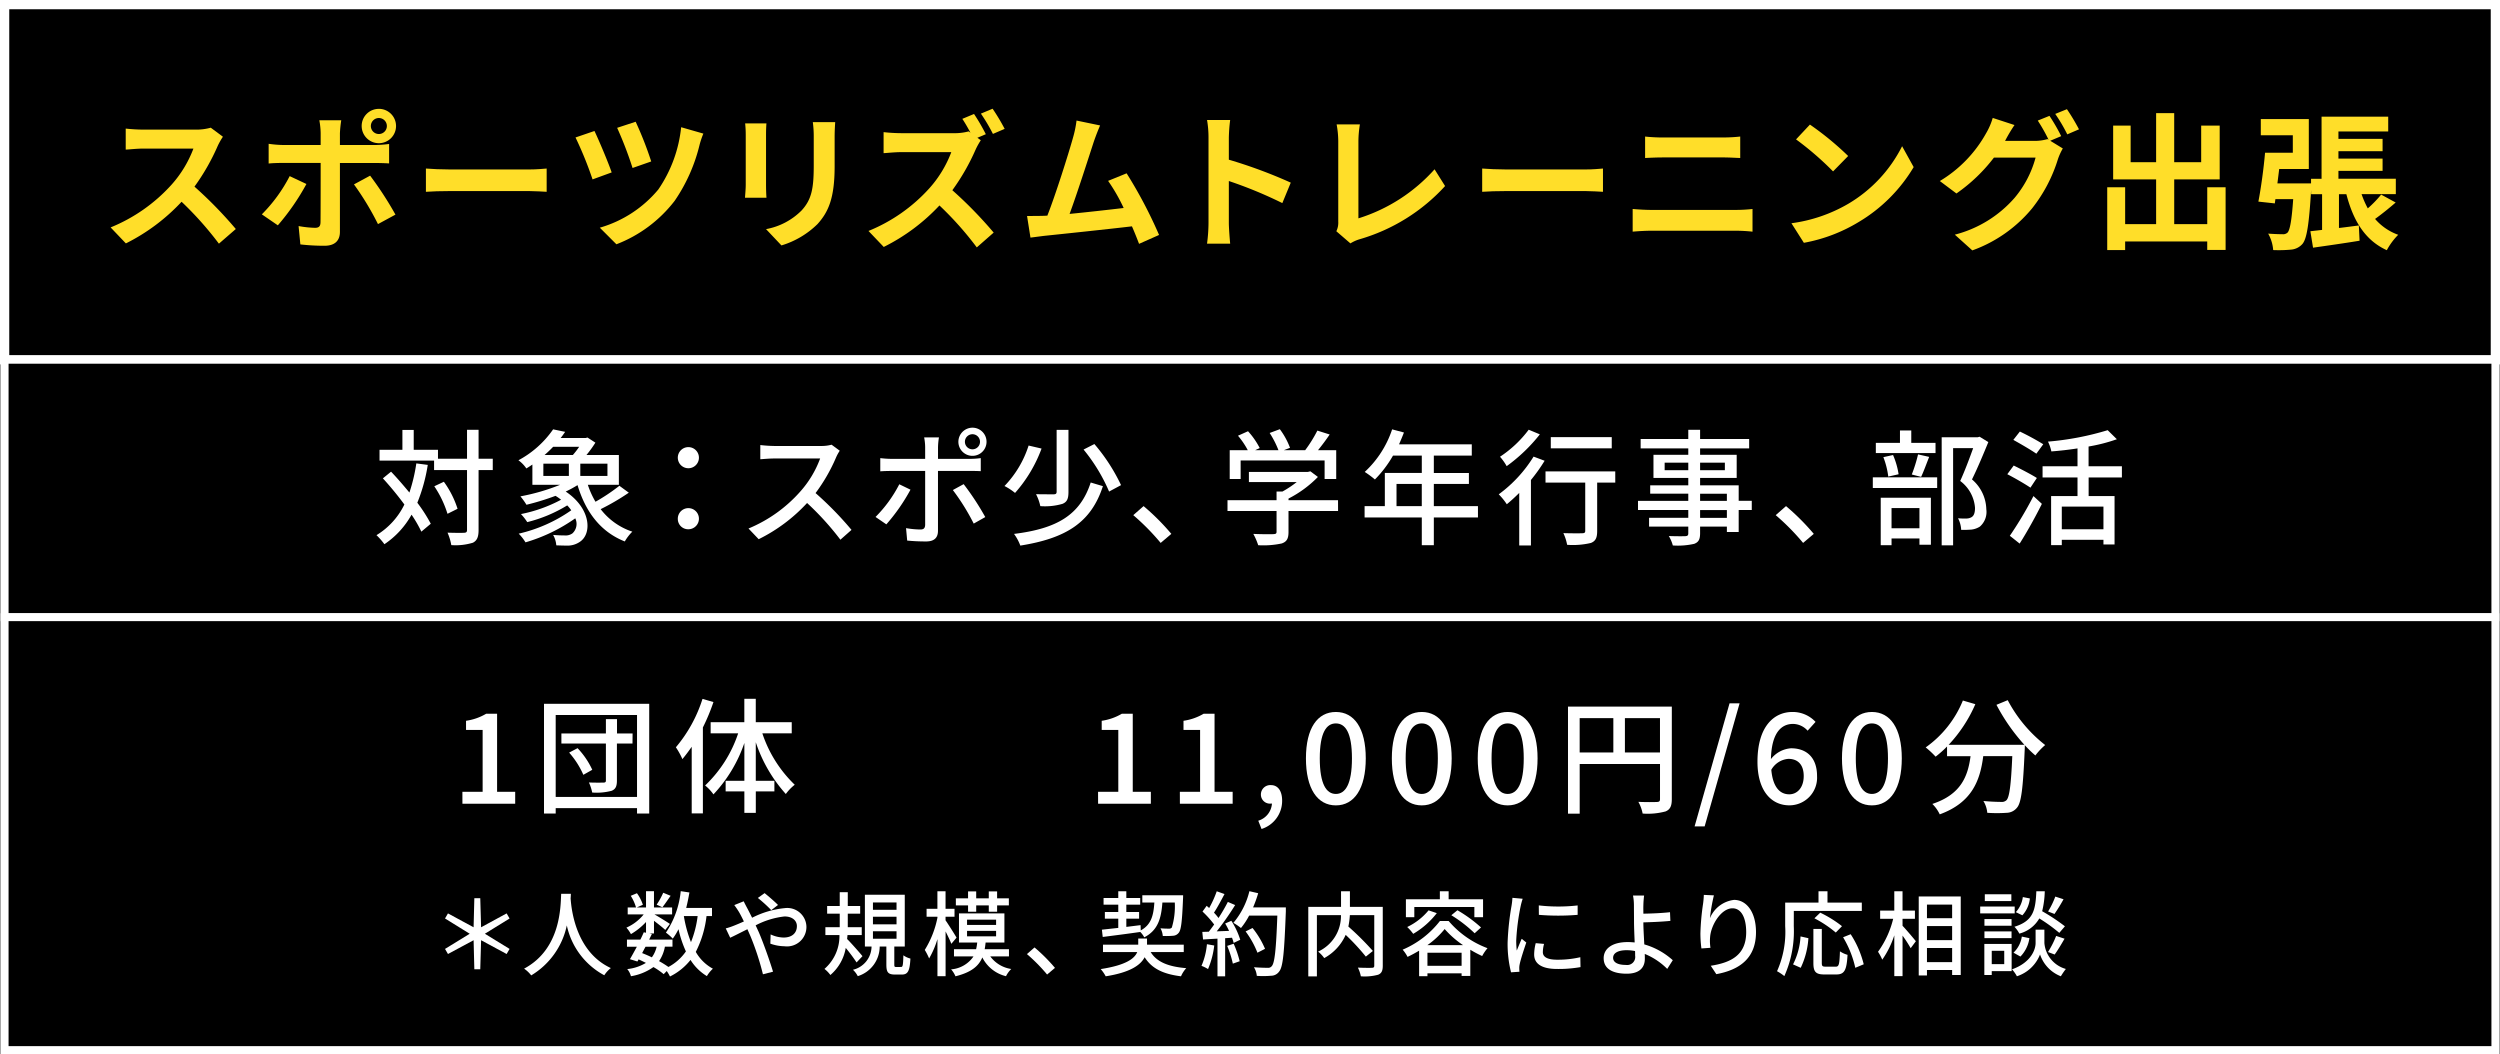 <svg xmlns="http://www.w3.org/2000/svg" width="270.086" height="113.868" viewBox="0 0 270.086 113.868">
  <rect x="0" y="0" width="270.086" height="113.868" fill="#808080" stroke="none"/>
  <g id="member_roomguideSTAR_class05" transform="translate(-504.103 -1498.138)">
    <g id="グループ_105" data-name="グループ 105" transform="translate(504.603 1498.638)">
      <rect id="長方形_37" data-name="長方形 37" width="269.086" height="38.367"/>
      <path id="長方形_37_-_アウトライン" data-name="長方形 37 - アウトライン" d="M-.5-.5H269.586V38.867H-.5ZM268.586.5H.5V37.867H268.586Z" fill="#fff"/>
      <g id="グループ_104" data-name="グループ 104" transform="translate(0 38.367)">
        <rect id="長方形_38" data-name="長方形 38" width="269.086" height="27.81"/>
        <path id="長方形_38_-_アウトライン" data-name="長方形 38 - アウトライン" d="M-.426-.426H269.512V28.236H-.426ZM268.66.426H.426V27.384H268.66Z" fill="#fff"/>
      </g>
      <rect id="長方形_39" data-name="長方形 39" width="269.086" height="46.765" transform="translate(0 66.178)"/>
      <path id="長方形_39_-_アウトライン" data-name="長方形 39 - アウトライン" d="M-.426-.426H269.512V47.191H-.426ZM268.66.426H.426V46.339H268.66Z" transform="translate(0 66.178)" fill="#fff"/>
    </g>
    <g id="グループ_106" data-name="グループ 106" transform="translate(516.053 1509.883)">
      <path id="パス_486" data-name="パス 486" d="M527.419,10755.409a23.481,23.481,0,0,1-2.512,4.4,45.085,45.085,0,0,1,4.466,4.578l-1.826,1.584a36.46,36.46,0,0,0-4.033-4.528,21.1,21.1,0,0,1-6.018,4.5l-1.649-1.729a17.954,17.954,0,0,0,6.563-4.594,12.4,12.4,0,0,0,2.384-3.922h-5.426c-.672,0-1.553.1-1.889.111v-2.271a18.325,18.325,0,0,0,1.889.111h5.651a5.759,5.759,0,0,0,1.648-.208l1.313.977A7.458,7.458,0,0,0,527.419,10755.409Z" transform="translate(-515.847 -10751.391)" fill="#ffde29"/>
      <path id="パス_487" data-name="パス 487" d="M533.913,10763.989l-1.729-1.186a16.638,16.638,0,0,0,3.009-4.13l1.809.85A25.116,25.116,0,0,1,533.913,10763.989Zm6.707-9.956v1.28h3.729a13.086,13.086,0,0,0,1.585-.112v2.1c-.513-.031-1.137-.047-1.569-.047H540.62v7.443c0,.929-.529,1.5-1.665,1.5a22.958,22.958,0,0,1-2.609-.146l-.192-1.983a11.04,11.04,0,0,0,1.777.19c.416,0,.576-.16.592-.576.016-.592.016-5.666.016-6.418v-.016h-4.066c-.48,0-1.1.016-1.553.064v-2.13a12.13,12.13,0,0,0,1.553.129h4.066v-1.28a8.318,8.318,0,0,0-.144-1.394h2.369A12.741,12.741,0,0,0,540.62,10754.033Zm6,8.8-1.889,1.024a30.236,30.236,0,0,0-2.593-4.29l1.745-.944A37.182,37.182,0,0,1,546.622,10762.837Zm-1.793-11.429a1.856,1.856,0,1,1-1.856,1.855A1.844,1.844,0,0,1,544.829,10751.408Zm0,2.721a.864.864,0,1,0,0-1.729.864.864,0,1,0,0,1.729Z" transform="translate(-515.847 -10751.391)" fill="#ffde29"/>
      <path id="パス_488" data-name="パス 488" d="M552.487,10757.954h8.595c.752,0,1.457-.064,1.873-.1v2.513c-.384-.016-1.2-.079-1.873-.079h-8.595c-.913,0-1.985.031-2.577.079v-2.513C550.486,10757.906,551.654,10757.954,552.487,10757.954Z" transform="translate(-515.847 -10751.391)" fill="#ffde29"/>
      <path id="パス_489" data-name="パス 489" d="M569.978,10758.274l-2.065.753a39.715,39.715,0,0,0-1.841-4.53l2.049-.7C568.6,10754.8,569.61,10757.186,569.978,10758.274Zm9.492-2.961a18.235,18.235,0,0,1-2.689,6.033,14.507,14.507,0,0,1-6.291,4.691l-1.793-1.793a12.84,12.84,0,0,0,6.323-4.13,14.523,14.523,0,0,0,2.465-6.724l2.4.689A9.325,9.325,0,0,0,579.47,10755.313Zm-5.218,1.775-2.017.706a40.867,40.867,0,0,0-1.665-4.338l2-.657A38.776,38.776,0,0,1,574.252,10757.089Z" transform="translate(-515.847 -10751.391)" fill="#ffde29"/>
      <path id="パス_490" data-name="パス 490" d="M586.655,10754.209v5.41c0,.4.016,1.023.048,1.392h-2.321c.016-.3.08-.928.08-1.408v-5.394a11.4,11.4,0,0,0-.064-1.233h2.3C586.671,10753.344,586.655,10753.7,586.655,10754.209Zm7.411.24v3.169c0,3.44-.672,4.93-1.857,6.243a9.445,9.445,0,0,1-3.889,2.3l-1.665-1.761a7.248,7.248,0,0,0,3.842-2.018c1.1-1.2,1.312-2.4,1.312-4.9v-3.041a11.312,11.312,0,0,0-.1-1.6h2.417C594.1,10753.3,594.066,10753.808,594.066,10754.449Z" transform="translate(-515.847 -10751.391)" fill="#ffde29"/>
      <path id="パス_491" data-name="パス 491" d="M610.4,10754.145l-.912.385.368.271a7.907,7.907,0,0,0-.56,1.008,23.5,23.5,0,0,1-2.513,4.387,45.056,45.056,0,0,1,4.465,4.578l-1.824,1.6a35.561,35.561,0,0,0-4.034-4.531,21.038,21.038,0,0,1-6.018,4.483l-1.649-1.729a17.955,17.955,0,0,0,6.563-4.594,12.416,12.416,0,0,0,2.384-3.921h-5.425c-.673,0-1.553.095-1.89.112v-2.273a17.792,17.792,0,0,0,1.89.112H606.9a5.79,5.79,0,0,0,1.649-.193l.192.146c-.272-.514-.592-1.073-.88-1.5l1.265-.528A21.42,21.42,0,0,1,610.4,10754.145Zm2.033-.576-1.265.545a18.762,18.762,0,0,0-1.3-2.193l1.264-.529A21.5,21.5,0,0,1,612.435,10753.568Z" transform="translate(-515.847 -10751.391)" fill="#ffde29"/>
      <path id="パス_492" data-name="パス 492" d="M622.058,10754.977c-.513,1.569-1.809,5.635-2.609,7.779,1.952-.191,4.225-.448,5.842-.64a19.3,19.3,0,0,0-1.681-2.93l2-.815a49.167,49.167,0,0,1,3.506,6.658l-2.161.961c-.208-.545-.465-1.2-.769-1.891-2.593.306-7.443.817-9.459,1.025-.4.048-.993.129-1.505.192l-.369-2.337c.545,0,1.233,0,1.761-.017.129,0,.288-.016.432-.016.929-2.368,2.306-6.754,2.77-8.419a11.661,11.661,0,0,0,.384-1.857l2.545.528C622.538,10753.68,622.3,10754.273,622.058,10754.977Z" transform="translate(-515.847 -10751.391)" fill="#ffde29"/>
      <path id="パス_493" data-name="パス 493" d="M634.458,10754.529a11.109,11.109,0,0,0-.16-1.921h2.5a17.427,17.427,0,0,0-.144,1.921v2.369a52.35,52.35,0,0,1,6.691,2.48l-.912,2.209a46.041,46.041,0,0,0-5.779-2.385v4.53c0,.464.08,1.584.144,2.239h-2.5a17.548,17.548,0,0,0,.16-2.239Z" transform="translate(-515.847 -10751.391)" fill="#ffde29"/>
      <path id="パス_494" data-name="パス 494" d="M648.475,10763.588v-8.675a10.132,10.132,0,0,0-.176-1.825h2.513a11.728,11.728,0,0,0-.16,1.825v8.323a18.345,18.345,0,0,0,8.227-5.3l1.137,1.809a20.048,20.048,0,0,1-9.284,5.762,4.173,4.173,0,0,0-.944.433l-1.521-1.312A2.092,2.092,0,0,0,648.475,10763.588Z" transform="translate(-515.847 -10751.391)" fill="#ffde29"/>
      <path id="パス_495" data-name="パス 495" d="M666.6,10757.954h8.6c.753,0,1.457-.064,1.873-.1v2.513c-.384-.016-1.2-.079-1.873-.079h-8.6c-.913,0-1.985.031-2.577.079v-2.513C664.6,10757.906,665.772,10757.954,666.6,10757.954Z" transform="translate(-515.847 -10751.391)" fill="#ffde29"/>
      <path id="パス_496" data-name="パス 496" d="M682.281,10762.324h9.188a16.078,16.078,0,0,0,1.76-.1v2.449a17.515,17.515,0,0,0-1.76-.1h-9.188c-.624,0-1.408.048-2,.1v-2.449C680.905,10762.276,681.657,10762.324,682.281,10762.324Zm1.217-7.827h6.627c.64,0,1.328-.048,1.776-.1v2.319c-.464-.015-1.216-.062-1.776-.062h-6.611c-.609,0-1.345.032-1.889.063v-2.319C682.2,10754.464,682.954,10754.5,683.5,10754.5Z" transform="translate(-515.847 -10751.391)" fill="#ffde29"/>
      <path id="パス_497" data-name="パス 497" d="M703.563,10761.668a15.072,15.072,0,0,0,5.827-6.227l1.249,2.257a17.027,17.027,0,0,1-5.923,5.923,17.361,17.361,0,0,1-5.939,2.257l-1.343-2.114A16.476,16.476,0,0,0,703.563,10761.668Zm0-5.17-1.632,1.665a33.2,33.2,0,0,0-4-3.458l1.5-1.6A32.238,32.238,0,0,1,703.563,10756.5Z" transform="translate(-515.847 -10751.391)" fill="#ffde29"/>
      <path id="パス_498" data-name="パス 498" d="M726.577,10754.353l-1.184.5,1.36.832a6.4,6.4,0,0,0-.528,1.153,16.27,16.27,0,0,1-2.8,5.33,14.919,14.919,0,0,1-6.45,4.53l-1.89-1.7a12.792,12.792,0,0,0,6.451-3.97,11.322,11.322,0,0,0,2.273-4.354h-4.5a18.009,18.009,0,0,1-4.05,3.874l-1.793-1.344a13.844,13.844,0,0,0,4.994-5.155,7.216,7.216,0,0,0,.72-1.664l2.353.769a16.215,16.215,0,0,0-.976,1.633c-.016.032-.033.048-.048.08h3.2a4.989,4.989,0,0,0,1.392-.193l.113.065a18.694,18.694,0,0,0-1.169-2.065l1.264-.512A20.135,20.135,0,0,1,726.577,10754.353Zm1.921-.735-1.265.544a16.944,16.944,0,0,0-1.3-2.209l1.264-.512A22.646,22.646,0,0,1,728.5,10753.617Z" transform="translate(-515.847 -10751.391)" fill="#ffde29"/>
      <path id="パス_499" data-name="パス 499" d="M744.339,10759.875v6.771h-1.985v-.913h-8.868v.929H731.55v-6.787h1.936v3.986h3.346v-4.834H732.19v-5.812h1.889v3.954h2.753v-5.3h1.953v5.3H741.7v-3.954h2v5.812h-4.913v4.834h3.569v-3.986Z" transform="translate(-515.847 -10751.391)" fill="#ffde29"/>
      <path id="パス_500" data-name="パス 500" d="M762.712,10761.524c-.736.64-1.537,1.279-2.225,1.775a5.924,5.924,0,0,0,2.5,1.713,7.088,7.088,0,0,0-1.232,1.664c-2.368-1.071-3.633-3.216-4.369-6.049h-.8v3.649c.7-.08,1.425-.178,2.146-.272l.08,1.648c-1.745.288-3.586.545-5.027.753l-.288-1.777,1.265-.144v-3.857h-1.185v-.449c-.223,3.7-.464,5.25-.928,5.812a1.828,1.828,0,0,1-1.248.624,14.175,14.175,0,0,1-1.921.048,4.212,4.212,0,0,0-.544-1.777c.656.048,1.248.064,1.552.064a.688.688,0,0,0,.56-.193c.24-.3.433-1.28.593-3.6h-1.921l-.065.464-1.776-.193c.272-1.392.576-3.568.721-5.282H751.6v-1.889h-3.458v-1.744h5.186v5.395h-3.2c-.065.527-.128,1.041-.193,1.553h3.634v-.5h1.137v-6.708h7.2v1.6h-5.378v.8h4.77v1.328h-4.77v.8h4.77v1.328h-4.77v.849h6.2v1.665h-3.7a10.441,10.441,0,0,0,.672,1.536,12.308,12.308,0,0,0,1.442-1.489Z" transform="translate(-515.847 -10751.391)" fill="#ffde29"/>
    </g>
    <g id="グループ_107" data-name="グループ 107" transform="translate(544.775 1544.343)">
      <path id="パス_501" data-name="パス 501" d="M550.11,10789.871a18.376,18.376,0,0,1-1.127,4.088,16.685,16.685,0,0,1,1.453,2.268l-1.018.856a13.641,13.641,0,0,0-1.06-1.834,9.185,9.185,0,0,1-2.933,3.191,7,7,0,0,0-.856-.978,7.906,7.906,0,0,0,3.015-3.313,35.409,35.409,0,0,0-2.322-2.825l.883-.721c.652.681,1.331,1.468,1.982,2.256a18.226,18.226,0,0,0,.747-3.15Zm7.021.557H555.6v6.479c0,.773-.177,1.141-.612,1.371a6.4,6.4,0,0,1-2.336.259,5.738,5.738,0,0,0-.407-1.345c.815.026,1.548.026,1.779.014s.327-.069.327-.3v-6.479h-3.559v-1.018H544.9v-1.168h2.471v-2.146h1.222v2.146h2.621v.964h3.138v-3.123H555.6v3.123h1.534Zm-4.889,4.727a11.293,11.293,0,0,0-1.426-2.975l1.033-.488a10.245,10.245,0,0,1,1.48,2.92Z" transform="translate(-544.569 -10785.851)" fill="#fff"/>
      <path id="パス_502" data-name="パス 502" d="M571.831,10792.873a25.042,25.042,0,0,1-3.042,1.779,7.134,7.134,0,0,0,3.422,2.431,4.894,4.894,0,0,0-.815,1.058c-2.607-1.03-4.223-3.164-5.106-6.084a12.443,12.443,0,0,1-1.276.694c2.743,1.833,2.865,4.576,1.507,5.445a2.348,2.348,0,0,1-1.439.393c-.3,0-.693-.013-1.087-.027a2.707,2.707,0,0,0-.34-1.127c.449.041.91.056,1.223.056a1.283,1.283,0,0,0,.855-.218,1.385,1.385,0,0,0,.313-1.63,18.122,18.122,0,0,1-5.378,2.595,4.927,4.927,0,0,0-.733-.938,16.211,16.211,0,0,0,5.676-2.524,3.628,3.628,0,0,0-.434-.53,15.291,15.291,0,0,1-4.319,1.806,6.03,6.03,0,0,0-.679-.869,15.59,15.59,0,0,0,4.332-1.548,5.112,5.112,0,0,0-.6-.421,26.645,26.645,0,0,1-3.138.964,7.71,7.71,0,0,0-.651-.91,21.988,21.988,0,0,0,4.291-1.249h-3v-2.186c-.2.135-.421.285-.652.421a3.529,3.529,0,0,0-.856-.883,10.686,10.686,0,0,0,3.748-3.341l1.3.271c-.149.218-.313.449-.488.666h2.7l.2-.054.855.556a12.815,12.815,0,0,1-.964,1.331h3.5v3.219h-3.354a9.31,9.31,0,0,0,.829,1.833,20.361,20.361,0,0,0,2.58-1.724Zm-9.234-1.807h2.757v-1.331H562.6Zm1.058-3.15c-.285.3-.6.6-.923.882h3.056a8.547,8.547,0,0,0,.679-.882Zm5.867,1.819h-2.933v1.331h2.933Z" transform="translate(-544.569 -10785.851)" fill="#fff"/>
      <path id="パス_503" data-name="パス 503" d="M577.124,10789.125a1.141,1.141,0,1,1,2.281,0,1.141,1.141,0,0,1-2.281,0Zm0,6.586a1.141,1.141,0,1,1,1.141,1.113A1.114,1.114,0,0,1,577.124,10795.711Z" transform="translate(-544.569 -10785.851)" fill="#fff"/>
      <path id="パス_504" data-name="パス 504" d="M594.231,10789.043a18.545,18.545,0,0,1-2.226,3.871,36.175,36.175,0,0,1,3.884,3.978l-1.2,1.061a30.362,30.362,0,0,0-3.6-3.966,17.825,17.825,0,0,1-5.229,3.911l-1.1-1.154a15.265,15.265,0,0,0,5.581-3.979,11.162,11.162,0,0,0,2.159-3.586h-4.984c-.53,0-1.263.069-1.48.082v-1.535a14.41,14.41,0,0,0,1.48.1h5.039a4.132,4.132,0,0,0,1.181-.137l.883.652A4.608,4.608,0,0,0,594.231,10789.043Z" transform="translate(-544.569 -10785.851)" fill="#fff"/>
      <path id="パス_505" data-name="パス 505" d="M599.653,10796.295l-1.168-.8a14.1,14.1,0,0,0,2.567-3.531l1.209.584A20.3,20.3,0,0,1,599.653,10796.295Zm5.582-8.325v1.249h3.409a8.991,8.991,0,0,0,1.209-.081v1.412c-.4-.026-.856-.026-1.2-.026h-3.422v6.464c0,.732-.381,1.153-1.277,1.153a20.2,20.2,0,0,1-2.05-.094l-.123-1.345a9.281,9.281,0,0,0,1.549.148c.353,0,.5-.136.516-.5v-5.825h-3.626c-.421,0-.856.014-1.222.041v-1.427a11.446,11.446,0,0,0,1.208.081h3.64v-1.262a5.812,5.812,0,0,0-.109-1.06h1.6A7.261,7.261,0,0,0,605.235,10787.97Zm5.106,7.537-1.249.706a23.4,23.4,0,0,0-2.255-3.625l1.168-.639A29.151,29.151,0,0,1,610.341,10795.507Zm-1.385-9.656a1.521,1.521,0,1,1-1.521,1.522A1.531,1.531,0,0,1,608.956,10785.851Zm0,2.336a.815.815,0,1,0,0-1.63.815.815,0,0,0,0,1.63Z" transform="translate(-544.569 -10785.851)" fill="#fff"/>
      <path id="パス_506" data-name="パス 506" d="M616.422,10788.106a15.1,15.1,0,0,1-2.865,4.794,6.339,6.339,0,0,0-1.142-.747,11.2,11.2,0,0,0,2.607-4.373Zm6.627,4.061c-1.277,3.951-4.006,5.635-8.922,6.422a5.163,5.163,0,0,0-.68-1.262c4.631-.571,7.144-2.037,8.284-5.555Zm-3.721-6.084v6.708c0,.733-.149,1.087-.652,1.29a6.746,6.746,0,0,1-2.39.245,5,5,0,0,0-.462-1.29c.842.013,1.67.013,1.9.013s.326-.067.326-.285v-6.681Zm2.8,1.534a19.785,19.785,0,0,1,2.88,4.439l-1.291.694a18.751,18.751,0,0,0-2.757-4.537Z" transform="translate(-544.569 -10785.851)" fill="#fff"/>
      <path id="パス_507" data-name="パス 507" d="M626.33,10795.3l1.113-.977a24.913,24.913,0,0,1,3,3l-1.154.977A24.805,24.805,0,0,0,626.33,10795.3Z" transform="translate(-544.569 -10785.851)" fill="#fff"/>
      <path id="パス_508" data-name="パス 508" d="M648.454,10794.855H643.1v2.268c0,.693-.177,1.046-.734,1.236a9.439,9.439,0,0,1-2.54.189,6.792,6.792,0,0,0-.529-1.222c.95.041,1.9.041,2.173.026s.339-.067.339-.271v-2.228h-5.3v-1.169h5.3v-.936h.638a11.01,11.01,0,0,0,1.535-1.019h-5.161v-1.1h6.369l.272-.066.815.61a12.137,12.137,0,0,1-3.177,2.335v.177h5.35Zm-10.525-3.464h-1.181v-3.109H638.7a8.566,8.566,0,0,0-1.059-1.562l1.086-.487a8.32,8.32,0,0,1,1.263,1.818l-.489.231h2.513a10.1,10.1,0,0,0-.951-1.86l1.1-.408a8.053,8.053,0,0,1,1.1,2.011l-.665.258H644.9a14.343,14.343,0,0,0,1.317-2.118l1.331.421c-.394.584-.842,1.181-1.263,1.7h1.969v3.109H647v-2h-9.072Z" transform="translate(-544.569 -10785.851)" fill="#fff"/>
      <path id="パス_509" data-name="パス 509" d="M663.568,10795.547H658.8v3h-1.3v-3h-6.18v-1.221h2.187v-3.586H657.5v-1.874h-3.11a12.426,12.426,0,0,1-1.955,2.581,10.122,10.122,0,0,0-1.1-.816,10.975,10.975,0,0,0,2.961-4.6l1.276.34c-.163.421-.352.869-.529,1.275H662.9v1.223h-4.1v1.874h3.789v1.182H658.8v2.4h4.766Zm-6.07-1.221v-2.4h-2.729v2.4Z" transform="translate(-544.569 -10785.851)" fill="#fff"/>
      <path id="パス_510" data-name="パス 510" d="M670.77,10789.423a18.208,18.208,0,0,1-1.48,2.078v7.075h-1.264v-5.676c-.448.446-.909.868-1.343,1.222a7,7,0,0,0-.87-1.073,14.437,14.437,0,0,0,3.762-4.074Zm-.516-2.852a17.911,17.911,0,0,1-3.585,3.436,5.73,5.73,0,0,0-.72-1.018,12.3,12.3,0,0,0,3.1-2.92Zm8.148,5.215h-1.956v5.228c0,.721-.163,1.087-.678,1.29a8.445,8.445,0,0,1-2.567.2,5.058,5.058,0,0,0-.408-1.262c.869.026,1.779.026,2.023.013.259,0,.34-.067.34-.258v-5.215h-4.291v-1.208H678.4Zm-.381-3.707h-6.585v-1.209h6.585Z" transform="translate(-544.569 -10785.851)" fill="#fff"/>
      <path id="パス_511" data-name="パス 511" d="M693.148,10794.747h-1.413v2.376h-1.276v-.584h-2.893v.707c0,.692-.176.977-.638,1.154a8.068,8.068,0,0,1-2.309.176,3.92,3.92,0,0,0-.434-1.02c.747.028,1.562.028,1.779.015.244-.015.326-.081.326-.312v-.72h-4.237v-.951h4.237v-.841h-5.433v-.992h5.433v-.773h-4.115v-.9h4.115v-.8h-3.762v-2.5h3.762v-.693h-5.147v-1.018h5.147v-.991h1.276v.991h5.3v1.018h-5.3v.693h3.953v2.5h-3.953v.8h4.169v1.67h1.413Zm-6.858-4.3v-.815h-2.553v.815Zm1.276-.815v.815h2.676v-.815Zm0,4.128h2.893v-.773h-2.893Zm2.893.992h-2.893v.841h2.893Z" transform="translate(-544.569 -10785.851)" fill="#fff"/>
      <path id="パス_512" data-name="パス 512" d="M695.735,10795.3l1.114-.977a25.06,25.06,0,0,1,3,3l-1.155.977A24.734,24.734,0,0,0,695.735,10795.3Z" transform="translate(-544.569 -10785.851)" fill="#fff"/>
      <path id="パス_513" data-name="パス 513" d="M706.225,10791.215h6.953v1.155h-6.953Zm6.776-2.621h-6.45v-1.1h2.607v-1.345h1.222v1.345H713Zm-5.921,4.822H712.5v5.079h-1.236v-.679h-3.015v.732H707.08Zm.815-2.282a8.847,8.847,0,0,0-.53-2.1l1.046-.231a8.4,8.4,0,0,1,.6,2.079Zm.353,3.4v2.186h3.015v-2.186Zm2.187-3.626a16.158,16.158,0,0,0,.678-2.173l1.2.271c-.3.76-.6,1.6-.87,2.16Zm8.27-3.5c-.53,1.29-1.182,2.852-1.766,4.032a4.363,4.363,0,0,1,1.548,3.22,2.1,2.1,0,0,1-.692,1.874,2.143,2.143,0,0,1-.91.324,9.676,9.676,0,0,1-1.114.028,3,3,0,0,0-.339-1.249,7.67,7.67,0,0,0,.923.027,1.121,1.121,0,0,0,.543-.15c.272-.163.368-.516.368-1a3.974,3.974,0,0,0-1.6-2.907c.488-1.059,1.019-2.484,1.4-3.545H714.9v10.5h-1.235v-11.679h3.9l.2-.054Z" transform="translate(-544.569 -10785.851)" fill="#fff"/>
      <path id="パス_514" data-name="パス 514" d="M723.255,10792.33c-.558-.381-1.685-1.033-2.5-1.453l.692-.937c.775.38,1.929.978,2.5,1.345Zm-2.228,5.2a40.175,40.175,0,0,0,2.553-4.292l.91.842c-.692,1.4-1.6,3.029-2.4,4.292Zm2.866-8.868c-.557-.395-1.684-1.046-2.486-1.494l.706-.9a28.272,28.272,0,0,1,2.527,1.371Zm5.649,2.565v2.011h2.8v5.228h-1.2v-.5h-4.5v.571h-1.154v-5.3h2.852v-2.011h-3.775v-1.209h3.775v-1.928c-.951.15-1.928.258-2.825.327a4.445,4.445,0,0,0-.366-1.06,30.924,30.924,0,0,0,6.45-1.236l.992.978a18.169,18.169,0,0,1-3.056.787v2.132h3.6v1.209Zm1.6,3.151h-4.5v2.444h4.5Z" transform="translate(-544.569 -10785.851)" fill="#fff"/>
    </g>
    <g id="グループ_108" data-name="グループ 108" transform="translate(552.18 1573.644)">
      <path id="パス_515" data-name="パス 515" d="M553.852,10825.187h2.186v-6.682h-1.793v-.991a5.878,5.878,0,0,0,2.173-.76H557.6v8.433h1.955v1.29h-5.7Z" transform="translate(-551.974 -10815.151)" fill="#fff"/>
      <path id="パス_516" data-name="パス 516" d="M574.035,10815.681v11.856h-1.317v-.584h-8.787v.584h-1.263v-11.856Zm-1.317,10.063v-8.855h-8.787v8.855Zm-.489-5.772h-1.684v4.006c0,.625-.149.925-.57,1.1a6.383,6.383,0,0,1-2.1.188,4.876,4.876,0,0,0-.354-1.086c.679.028,1.372.015,1.589.015.19-.015.245-.068.245-.232v-3.992h-4.808v-1.087h4.808v-1.547h1.2v1.547h1.684Zm-5.935.5a8.609,8.609,0,0,1,1.589,2.336l-.964.544a9.2,9.2,0,0,0-1.535-2.4Z" transform="translate(-551.974 -10815.151)" fill="#fff"/>
      <path id="パス_517" data-name="パス 517" d="M580.974,10815.491a21.709,21.709,0,0,1-1.141,2.743v9.289h-1.208v-7.2c-.34.489-.666.924-1.005,1.331a7.919,7.919,0,0,0-.706-1.276,15.225,15.225,0,0,0,2.878-5.229Zm5.283,3.382a13.665,13.665,0,0,0,3.5,5.553,4.914,4.914,0,0,0-.964,1,15.807,15.807,0,0,1-3.246-5.594V10824h2.011v1.142H585.55v2.321h-1.236v-2.321h-2.023V10824h2.023v-4.087a15.308,15.308,0,0,1-3.34,5.554,4.685,4.685,0,0,0-.9-.964,13.755,13.755,0,0,0,3.571-5.635h-2.974v-1.2h3.639v-2.525h1.236v2.525h3.885v1.2Z" transform="translate(-551.974 -10815.151)" fill="#fff"/>
      <path id="パス_518" data-name="パス 518" d="M622.525,10825.187h2.187v-6.682h-1.793v-.991a5.884,5.884,0,0,0,2.173-.76h1.181v8.433h1.956v1.29h-5.7Z" transform="translate(-551.974 -10815.151)" fill="#fff"/>
      <path id="パス_519" data-name="パス 519" d="M631.362,10825.187h2.187v-6.682h-1.793v-.991a5.885,5.885,0,0,0,2.173-.76h1.181v8.433h1.956v1.29h-5.7Z" transform="translate(-551.974 -10815.151)" fill="#fff"/>
      <path id="パス_520" data-name="パス 520" d="M639.833,10828.31a2.08,2.08,0,0,0,1.479-1.859.588.588,0,0,1-.149.013.978.978,0,0,1-1.045-1,1.013,1.013,0,0,1,1.086-1c.761,0,1.208.638,1.208,1.683a3.183,3.183,0,0,1-2.226,3.057Z" transform="translate(-551.974 -10815.151)" fill="#fff"/>
      <path id="パス_521" data-name="パス 521" d="M644.983,10821.575c0-3.274,1.249-5.012,3.233-5.012s3.231,1.752,3.231,5.012-1.235,5.079-3.231,5.079S644.983,10824.847,644.983,10821.575Zm4.971,0c0-2.8-.721-3.776-1.738-3.776s-1.738.979-1.738,3.776.719,3.843,1.738,3.843S649.954,10824.373,649.954,10821.575Z" transform="translate(-551.974 -10815.151)" fill="#fff"/>
      <path id="パス_522" data-name="パス 522" d="M654.263,10821.575c0-3.274,1.25-5.012,3.232-5.012s3.233,1.752,3.233,5.012-1.237,5.079-3.233,5.079S654.263,10824.847,654.263,10821.575Zm4.97,0c0-2.8-.719-3.776-1.738-3.776s-1.738.979-1.738,3.776.72,3.843,1.738,3.843S659.233,10824.373,659.233,10821.575Z" transform="translate(-551.974 -10815.151)" fill="#fff"/>
      <path id="パス_523" data-name="パス 523" d="M663.543,10821.575c0-3.274,1.249-5.012,3.232-5.012s3.232,1.752,3.232,5.012-1.236,5.079-3.232,5.079S663.543,10824.847,663.543,10821.575Zm4.971,0c0-2.8-.721-3.776-1.739-3.776s-1.738.979-1.738,3.776.72,3.843,1.738,3.843S668.514,10824.373,668.514,10821.575Z" transform="translate(-551.974 -10815.151)" fill="#fff"/>
      <path id="パス_524" data-name="パス 524" d="M684.509,10825.974c0,.734-.163,1.114-.666,1.331a7.4,7.4,0,0,1-2.485.232,4.161,4.161,0,0,0-.462-1.264c.87.041,1.739.026,2,.014s.339-.081.339-.325v-3.776h-8.677v5.364h-1.264v-11.571h11.218Zm-9.954-5.038h3.638v-3.707h-3.638Zm8.677,0v-3.707h-3.789v3.707Z" transform="translate(-551.974 -10815.151)" fill="#fff"/>
      <path id="パス_525" data-name="パス 525" d="M690.747,10815.627h1.086l-3.775,13.295h-1.086Z" transform="translate(-551.974 -10815.151)" fill="#fff"/>
      <path id="パス_526" data-name="パス 526" d="M693.764,10821.941c0-3.829,1.792-5.378,3.775-5.378a3.362,3.362,0,0,1,2.5,1.072l-.856.951a2.141,2.141,0,0,0-1.576-.733c-1.262,0-2.322.95-2.389,3.8a3.021,3.021,0,0,1,2.173-1.168c1.67,0,2.81.992,2.81,3a2.99,2.99,0,0,1-2.987,3.164C695.312,10826.654,693.764,10825.146,693.764,10821.941Zm1.494.868c.162,1.808.882,2.649,1.941,2.649.869,0,1.562-.734,1.562-1.969,0-1.2-.6-1.861-1.657-1.861A2.329,2.329,0,0,0,695.258,10822.81Z" transform="translate(-551.974 -10815.151)" fill="#fff"/>
      <path id="パス_527" data-name="パス 527" d="M702.893,10821.575c0-3.274,1.249-5.012,3.232-5.012s3.231,1.752,3.231,5.012-1.235,5.079-3.231,5.079S702.893,10824.847,702.893,10821.575Zm4.97,0c0-2.8-.72-3.776-1.738-3.776s-1.738.979-1.738,3.776.719,3.843,1.738,3.843S707.863,10824.373,707.863,10821.575Z" transform="translate(-551.974 -10815.151)" fill="#fff"/>
      <path id="パス_528" data-name="パス 528" d="M720.8,10815.287a15.043,15.043,0,0,0,4.047,4.848,6.943,6.943,0,0,0-1.06,1.127,12.345,12.345,0,0,1-1.141-1.112c0,.122,0,.406-.013.528-.177,4.116-.366,5.691-.828,6.221a1.468,1.468,0,0,1-1.114.557,15.365,15.365,0,0,1-2.1,0,2.924,2.924,0,0,0-.421-1.277c.828.081,1.6.1,1.915.1a.728.728,0,0,0,.584-.189c.312-.327.488-1.6.624-4.753h-3.137c-.34,2.633-1.209,5.01-4.7,6.287a3.986,3.986,0,0,0-.8-1.127c3.123-1.032,3.843-3.016,4.129-5.16h-2.54v-1.046a11.514,11.514,0,0,1-1.235,1.1,9.791,9.791,0,0,0-1.073-1,11.528,11.528,0,0,0,4.019-5.065l1.345.394a15.249,15.249,0,0,1-2.879,4.386h8.175a20.837,20.837,0,0,1-3.015-4.317Z" transform="translate(-551.974 -10815.151)" fill="#fff"/>
      <path id="パス_529" data-name="パス 529" d="M555.062,10841.221l-2.769,1.49-.319-.55,2.668-1.639-2.668-1.649.319-.55,2.769,1.5.08-3.14h.64l.09,3.14,2.758-1.5.32.55-2.669,1.649,2.669,1.639-.32.55-2.758-1.49-.09,3.14h-.64Z" transform="translate(-551.974 -10815.151)" fill="#fff"/>
      <path id="パス_530" data-name="パス 530" d="M565.573,10836.205c-.01.139-.01.309-.03.489.09,1.329.609,5.816,4.348,7.536a3,3,0,0,0-.71.778,8.011,8.011,0,0,1-4.048-5.386,8.29,8.29,0,0,1-3.848,5.4,3.228,3.228,0,0,0-.769-.729c4-2.129,3.938-6.766,4.007-8.085Z" transform="translate(-551.974 -10815.151)" fill="#fff"/>
      <path id="パス_531" data-name="パス 531" d="M580.226,10838.613a11.326,11.326,0,0,1-1.16,3.868,4.7,4.7,0,0,0,1.849,1.818,3.384,3.384,0,0,0-.649.8,5.348,5.348,0,0,1-1.769-1.749,6.48,6.48,0,0,1-2.219,1.789,4.68,4.68,0,0,0-.35-.59l-.33.34a7.4,7.4,0,0,0-1.109-.769,5.726,5.726,0,0,1-2.429.99,1.966,1.966,0,0,0-.4-.771,4.877,4.877,0,0,0,2.019-.668c-.26-.13-.52-.26-.789-.38l-.13.229-.81-.25c.22-.368.48-.849.75-1.348h-1.07v-.77h1.45c.139-.271.259-.54.369-.79l.24.05v-1.159a7.1,7.1,0,0,1-1.629,1.309,3.7,3.7,0,0,0-.49-.7,4.958,4.958,0,0,0,1.869-1.43H571.71v-.75h.9a4.961,4.961,0,0,0-.57-1.259l.669-.28a4.461,4.461,0,0,1,.64,1.25l-.66.289h1v-1.759h.86v1.759h1.958v.75H574.6c.449.25,1.419.851,1.669,1.03l-.5.649c-.24-.23-.769-.649-1.219-.989v1.369h-.5l.27.06c-.09.19-.19.391-.29.6h2.518v.77h-.819a4.1,4.1,0,0,1-.63,1.559,10.55,10.55,0,0,1,1.01.63,5.319,5.319,0,0,0,1.889-1.68,12.047,12.047,0,0,1-.8-2.4,6.661,6.661,0,0,1-.619,1.019,5.307,5.307,0,0,0-.74-.648,9.781,9.781,0,0,0,1.6-4.479l.939.141c-.1.569-.209,1.13-.349,1.67h2.788v.879Zm-6.587,3.309c-.13.229-.25.469-.369.689.349.14.709.29,1.049.46a3.125,3.125,0,0,0,.519-1.149Zm2.709-5.5c-.32.45-.64.93-.89,1.24l-.62-.281a8.007,8.007,0,0,0,.71-1.289Zm1.429,2.189a13.54,13.54,0,0,0,.769,2.817,11.13,11.13,0,0,0,.72-2.817Z" transform="translate(-551.974 -10815.151)" fill="#fff"/>
      <path id="パス_532" data-name="パス 532" d="M584.611,10837.734c.17.318.35.679.54,1.059a9.779,9.779,0,0,1,3.528-1.039,2.073,2.073,0,0,1,2.339,1.979,2.1,2.1,0,0,1-2.379,2.14,4.658,4.658,0,0,1-1.519-.281l.03-1a3.425,3.425,0,0,0,1.4.34c.95,0,1.439-.52,1.439-1.239,0-.561-.46-1.039-1.339-1.039a8.794,8.794,0,0,0-3.118.96c.119.249.23.5.34.738.509,1.181,1.2,3.149,1.539,4.269l-1.09.28a29.022,29.022,0,0,0-1.349-4.118l-.33-.75c-.749.37-1.419.72-1.859.92l-.48-1.01a6.763,6.763,0,0,0,.9-.3c.33-.13.679-.278,1.059-.448-.179-.37-.349-.71-.51-.989a8.59,8.59,0,0,0-.529-.781l1.019-.409C584.321,10837.184,584.511,10837.553,584.611,10837.734Zm1.16-1.08.729-.521c.34.271,1.089.91,1.449,1.28l-.729.559A15.067,15.067,0,0,0,585.771,10836.654Z" transform="translate(-551.974 -10815.151)" fill="#fff"/>
      <path id="パス_533" data-name="パス 533" d="M596.436,10843.621a17.982,17.982,0,0,0-1.17-1.57,4.924,4.924,0,0,1-1.659,2.928,3.345,3.345,0,0,0-.64-.658,4.707,4.707,0,0,0,1.619-3.658h-1.519v-.851h1.55v-1.459h-1.36v-.828h1.36v-1.489h.869v1.489h1.339v.828h-1.339v1.459h1.509v.851h-1.539c-.01.14-.03.29-.04.429.41.4,1.419,1.55,1.659,1.851Zm4.807.489c.18,0,.22-.141.25-1.26a2.155,2.155,0,0,0,.759.351c-.069,1.379-.29,1.728-.929,1.728h-.74c-.77,0-.929-.269-.929-1.089v-1.938h-.72a3.354,3.354,0,0,1-2.369,3.2,2.465,2.465,0,0,0-.519-.688,2.617,2.617,0,0,0,2.009-2.509h-.72v-5.6h4.308v5.6h-1.13v1.93c0,.249.03.279.22.279Zm-3.038-6.178h2.548v-.789h-2.548Zm0,1.57h2.548v-.82h-2.548Zm0,1.559h2.548v-.809h-2.548Z" transform="translate(-551.974 -10815.151)" fill="#fff"/>
      <path id="パス_534" data-name="パス 534" d="M606.673,10841.611c-.12-.329-.38-.859-.62-1.339v4.838h-.88v-4.009a9.633,9.633,0,0,1-.9,2.09,6.067,6.067,0,0,0-.47-.92,10.471,10.471,0,0,0,1.369-3.479v-.11H604v-.858h1.169v-1.891h.88v1.891h.969v.858h-.969v.391c.27.38,1.019,1.568,1.189,1.869Zm4.207,1.358a3.434,3.434,0,0,0,2.269,1.36,2.867,2.867,0,0,0-.569.78,3.891,3.891,0,0,1-2.559-2.029c-.4.959-1.22,1.619-2.9,2.039a2.793,2.793,0,0,0-.47-.75,3.218,3.218,0,0,0,2.418-1.4h-2.109v-.778h2.389a5.132,5.132,0,0,0,.12-.721H607.5v-3.147h4.908v3.147h-2.03c-.029.261-.059.491-.1.721H612.9v.778Zm-2.4-5.507h-1.318v-.769h1.318v-.749h.88v.749h1.359v-.749h.9v.749h1.269v.769H611.62v.68h-.9v-.68h-1.359v.68h-.88Zm-.109,2.11h3.138v-.57h-3.138Zm0,1.229h3.138v-.589h-3.138Z" transform="translate(-551.974 -10815.151)" fill="#fff"/>
      <path id="パス_535" data-name="パス 535" d="M614.841,10842.72l.82-.718a18.334,18.334,0,0,1,2.209,2.208l-.85.719A18.257,18.257,0,0,0,614.841,10842.72Z" transform="translate(-551.974 -10815.151)" fill="#fff"/>
      <path id="パス_536" data-name="パス 536" d="M628.208,10842.5c.659,1.069,1.9,1.579,3.847,1.739a3.139,3.139,0,0,0-.569.88c-1.939-.24-3.158-.84-3.928-2.061-.43.841-1.539,1.641-4.208,2.061a3.984,3.984,0,0,0-.539-.781c2.748-.418,3.668-1.147,3.947-1.838h-3.7v-.8h3.808v-.66h.95v.66h3.968v.8Zm-5.268-2.418c.49-.051,1.1-.12,1.769-.191v-1H623.26v-.72h1.449v-.79H623.12v-.719h1.589v-.73h.87v.73h1.5v.719h-1.5v.79h1.379v.72h-1.379v.891l1.539-.191.02.57c1.119-.61,1.379-1.6,1.469-3.008h-1.3v-.79h4.407s0,.261-.009.37c-.1,2.438-.2,3.357-.46,3.678a.831.831,0,0,1-.64.33,8.766,8.766,0,0,1-1.089.02,2.006,2.006,0,0,0-.25-.83,8.855,8.855,0,0,0,.9.04.375.375,0,0,0,.329-.12,7.966,7.966,0,0,0,.32-2.7h-1.339c-.13,1.759-.5,3-1.959,3.758a2.49,2.49,0,0,0-.43-.58c-1.459.21-2.968.4-4.058.54Z" transform="translate(-551.974 -10815.151)" fill="#fff"/>
      <path id="パス_537" data-name="パス 537" d="M635.077,10841.792a9.228,9.228,0,0,1-.67,2.547,3.955,3.955,0,0,0-.709-.349,7.559,7.559,0,0,0,.589-2.339Zm1.849-2.669a8.432,8.432,0,0,1,.959,2.049l-.709.339a5.017,5.017,0,0,0-.18-.559l-.74.05v4.118h-.829v-4.069c-.57.031-1.1.062-1.559.09l-.08-.818.7-.021c.19-.24.38-.5.58-.778a10.785,10.785,0,0,0-1.259-1.4l.449-.62.27.24a11.526,11.526,0,0,0,.82-1.811l.839.3c-.359.68-.779,1.47-1.139,2.01a5.663,5.663,0,0,1,.49.579,19.1,19.1,0,0,0,1.009-1.739l.789.339a31.21,31.21,0,0,1-1.988,2.839l1.329-.049a8.438,8.438,0,0,0-.42-.8Zm.25,2.478a11.01,11.01,0,0,1,.649,1.891l-.739.26a10.763,10.763,0,0,0-.61-1.919Zm5.636-3.477c-.169,4.407-.3,5.966-.719,6.476a1.069,1.069,0,0,1-.88.459,9.5,9.5,0,0,1-1.539.012,2.094,2.094,0,0,0-.31-.931c.65.051,1.25.061,1.49.061a.479.479,0,0,0,.429-.17c.32-.319.48-1.8.61-5.467h-3.048a7.735,7.735,0,0,1-.88,1.339,7.03,7.03,0,0,0-.819-.561,8.357,8.357,0,0,0,1.729-3.418l.949.22a13.135,13.135,0,0,1-.55,1.529h3.538Zm-3.068,4.447a9.821,9.821,0,0,0-1.279-2.3l.749-.37a9.44,9.44,0,0,1,1.35,2.249Z" transform="translate(-551.974 -10815.151)" fill="#fff"/>
      <path id="パス_538" data-name="パス 538" d="M653.284,10843.97c0,.55-.13.829-.5.98a5.521,5.521,0,0,1-1.868.17,3.74,3.74,0,0,0-.32-.94c.649.03,1.329.03,1.519.021s.25-.061.25-.239v-5.448h-2.638a8.1,8.1,0,0,1-.161,1.23,30.136,30.136,0,0,1,2.649,2.638l-.76.61a23.853,23.853,0,0,0-2.179-2.35,5.318,5.318,0,0,1-2.318,2.51,3.312,3.312,0,0,0-.66-.7,4.235,4.235,0,0,0,2.469-3.938h-2.6v6.617h-.93v-7.516h3.538v-1.681h.96v1.681h3.548Z" transform="translate(-551.974 -10815.151)" fill="#fff"/>
      <path id="パス_539" data-name="パス 539" d="M660.4,10839.143a10.174,10.174,0,0,0,4.2,2.939,4.688,4.688,0,0,0-.579.848,12.944,12.944,0,0,1-1.28-.679v2.829H661.8v-.281H658.11v.312h-.9v-2.76c-.4.239-.829.471-1.249.671a3.8,3.8,0,0,0-.53-.78,10.063,10.063,0,0,0,4.028-3.1Zm-3.708-.409h-.909v-1.938h3.668v-.861h.949v.861h3.718v1.938h-.939v-1.1h-6.487Zm2.429-.439a8.929,8.929,0,0,1-2.549,2.238,5.026,5.026,0,0,0-.649-.739,6.725,6.725,0,0,0,2.308-1.8Zm2.839,3.458a10.237,10.237,0,0,1-1.989-1.74,9.107,9.107,0,0,1-1.869,1.74Zm-.16,2.229v-1.409H658.11v1.409Zm-.45-6a15.066,15.066,0,0,1,2.548,1.858l-.689.63a14.561,14.561,0,0,0-2.519-1.948Z" transform="translate(-551.974 -10815.151)" fill="#fff"/>
      <path id="パス_540" data-name="パス 540" d="M668.189,10837.5a24.07,24.07,0,0,0-.489,3.769,9.835,9.835,0,0,0,.06,1.068c.17-.41.37-.9.53-1.269l.5.4c-.261.761-.61,1.829-.71,2.329a1.959,1.959,0,0,0-.05.46c0,.1.01.249.02.37l-.909.061a12.659,12.659,0,0,1-.37-3.229,29.035,29.035,0,0,1,.429-3.989,7.21,7.21,0,0,0,.09-.829l1.109.1A7.416,7.416,0,0,0,668.189,10837.5Zm2.389,5.007c0,.45.351.82,1.56.82a10.646,10.646,0,0,0,2.488-.271l.02,1.07a13.683,13.683,0,0,1-2.528.2c-1.7,0-2.479-.59-2.479-1.559a5.055,5.055,0,0,1,.17-1.229l.9.08A3.421,3.421,0,0,0,670.578,10842.511Zm3.759-5.048v1.021a25.639,25.639,0,0,1-4.189,0l-.009-1.021A18.449,18.449,0,0,0,674.337,10837.463Z" transform="translate(-551.974 -10815.151)" fill="#fff"/>
      <path id="パス_541" data-name="パス 541" d="M681.437,10837.473c-.01.25,0,.562,0,.88.8-.01,2.019-.059,2.878-.159l.04.938c-.869.09-2.108.142-2.918.161,0,.639.06,1.559.1,2.379a7.786,7.786,0,0,1,3.078,1.708l-.6.94a7.331,7.331,0,0,0-2.429-1.619c.01.2.01.38.01.529,0,.85-.48,1.608-1.958,1.608-1.4,0-2.49-.449-2.49-1.678,0-.97.84-1.739,2.609-1.739.25,0,.5.02.74.04-.03-.79-.07-1.679-.07-2.249,0-.59-.01-1.309-.01-1.74a5.57,5.57,0,0,0-.1-1.079h1.2A10.63,10.63,0,0,0,681.437,10837.473Zm-1.889,6.417a.87.87,0,0,0,1-1c0-.13,0-.3-.01-.5a4.637,4.637,0,0,0-.91-.09c-.93,0-1.459.311-1.459.82S678.7,10843.89,679.548,10843.89Z" transform="translate(-551.974 -10815.151)" fill="#fff"/>
      <path id="パス_542" data-name="パス 542" d="M688.629,10838.843a3.223,3.223,0,0,1,2.608-1.979c1.36,0,2.368,1.34,2.368,3.487,0,2.788-1.738,4.068-4.287,4.537l-.6-.908c2.188-.341,3.828-1.149,3.828-3.629,0-1.559-.53-2.578-1.48-2.578-1.219,0-2.329,1.8-2.419,3.118a4.635,4.635,0,0,0,.04,1.15l-.979.069a12.582,12.582,0,0,1-.109-1.619,26.309,26.309,0,0,1,.289-3.218,8.71,8.71,0,0,0,.08-.95l1.09.051A19.1,19.1,0,0,0,688.629,10838.843Z" transform="translate(-551.974 -10815.151)" fill="#fff"/>
      <path id="パス_543" data-name="パス 543" d="M697.687,10839.692a11.88,11.88,0,0,1-1.02,5.406,4.753,4.753,0,0,0-.789-.528,10.407,10.407,0,0,0,.88-4.878v-2.538h3.6v-1.221h.97v1.221h3.708v.9h-7.346Zm-.08,4.139a7.579,7.579,0,0,0,.81-3.02l.849.19a8.669,8.669,0,0,1-.829,3.2Zm4.608.249c.359,0,.409-.249.459-1.659a2.868,2.868,0,0,0,.82.379c-.091,1.66-.33,2.12-1.21,2.12h-1.3c-.939,0-1.179-.3-1.179-1.249V10840h.909v3.668c0,.349.07.409.41.409Zm.01-3.688a12.4,12.4,0,0,0-2.309-1.539l.629-.608a12.421,12.421,0,0,1,2.35,1.459Zm1.609.181a10.664,10.664,0,0,1,1.409,3.248l-.91.38a11.01,11.01,0,0,0-1.319-3.3Z" transform="translate(-551.974 -10815.151)" fill="#fff"/>
      <path id="パス_544" data-name="パス 544" d="M709.437,10839.663c.349.359,1.239,1.409,1.439,1.669l-.56.75a14.356,14.356,0,0,0-.879-1.36v4.377h-.89v-4.406a9.927,9.927,0,0,1-1.3,2.629,5.3,5.3,0,0,0-.46-.851,10.15,10.15,0,0,0,1.639-3.567h-1.409v-.88h1.529v-2.09h.89v2.09h1.339v.88h-1.339Zm6.287-3.169v8.484h-.93v-.538h-2.719v.59h-.889v-8.536Zm-3.649.88v1.469h2.719v-1.469Zm0,3.838h2.719v-1.52h-2.719Zm2.719,2.378v-1.529h-2.719v1.529Z" transform="translate(-551.974 -10815.151)" fill="#fff"/>
      <path id="パス_545" data-name="パス 545" d="M721.554,10838.323h-3.729v-.739h3.729Zm-.33,6.236h-2.15v.419h-.8v-3.356h2.949Zm-.01-4.9h-2.929v-.72h2.929Zm-2.929.609h2.929v.729h-2.929Zm2.908-3.278h-2.868v-.73h2.868Zm-2.119,5.377v1.438h1.35v-1.438Zm5.688-.829a3.182,3.182,0,0,0,2.318,2.788,7.922,7.922,0,0,0-.54.79,3.821,3.821,0,0,1-2.248-2.36,4.014,4.014,0,0,1-2.5,2.36,3.747,3.747,0,0,0-.529-.75c2.138-.76,2.548-2.229,2.548-2.828v-1.459h.95Zm-3.339,1.029a3.006,3.006,0,0,0,.9-1.739l.82.17a3.568,3.568,0,0,1-.97,1.989Zm4.948-2.14a17.657,17.657,0,0,0-2.159-1.559,3.507,3.507,0,0,1-2.159,1.639,2.909,2.909,0,0,0-.53-.739c2.049-.63,2.279-1.789,2.369-3.839h.91a10.013,10.013,0,0,1-.281,2.159,20.874,20.874,0,0,1,2.459,1.629Zm-3.179-3.718a3.144,3.144,0,0,1-.809,1.819l-.71-.34a3,3,0,0,0,.76-1.629Zm1.959,5.787a10.082,10.082,0,0,0,.88-1.739l.909.3c-.349.6-.75,1.279-1.069,1.71Zm1.679-5.7a17.682,17.682,0,0,1-.979,1.589l-.69-.269a9.147,9.147,0,0,0,.779-1.61Z" transform="translate(-551.974 -10815.151)" fill="#fff"/>
    </g>
  </g>
</svg>
